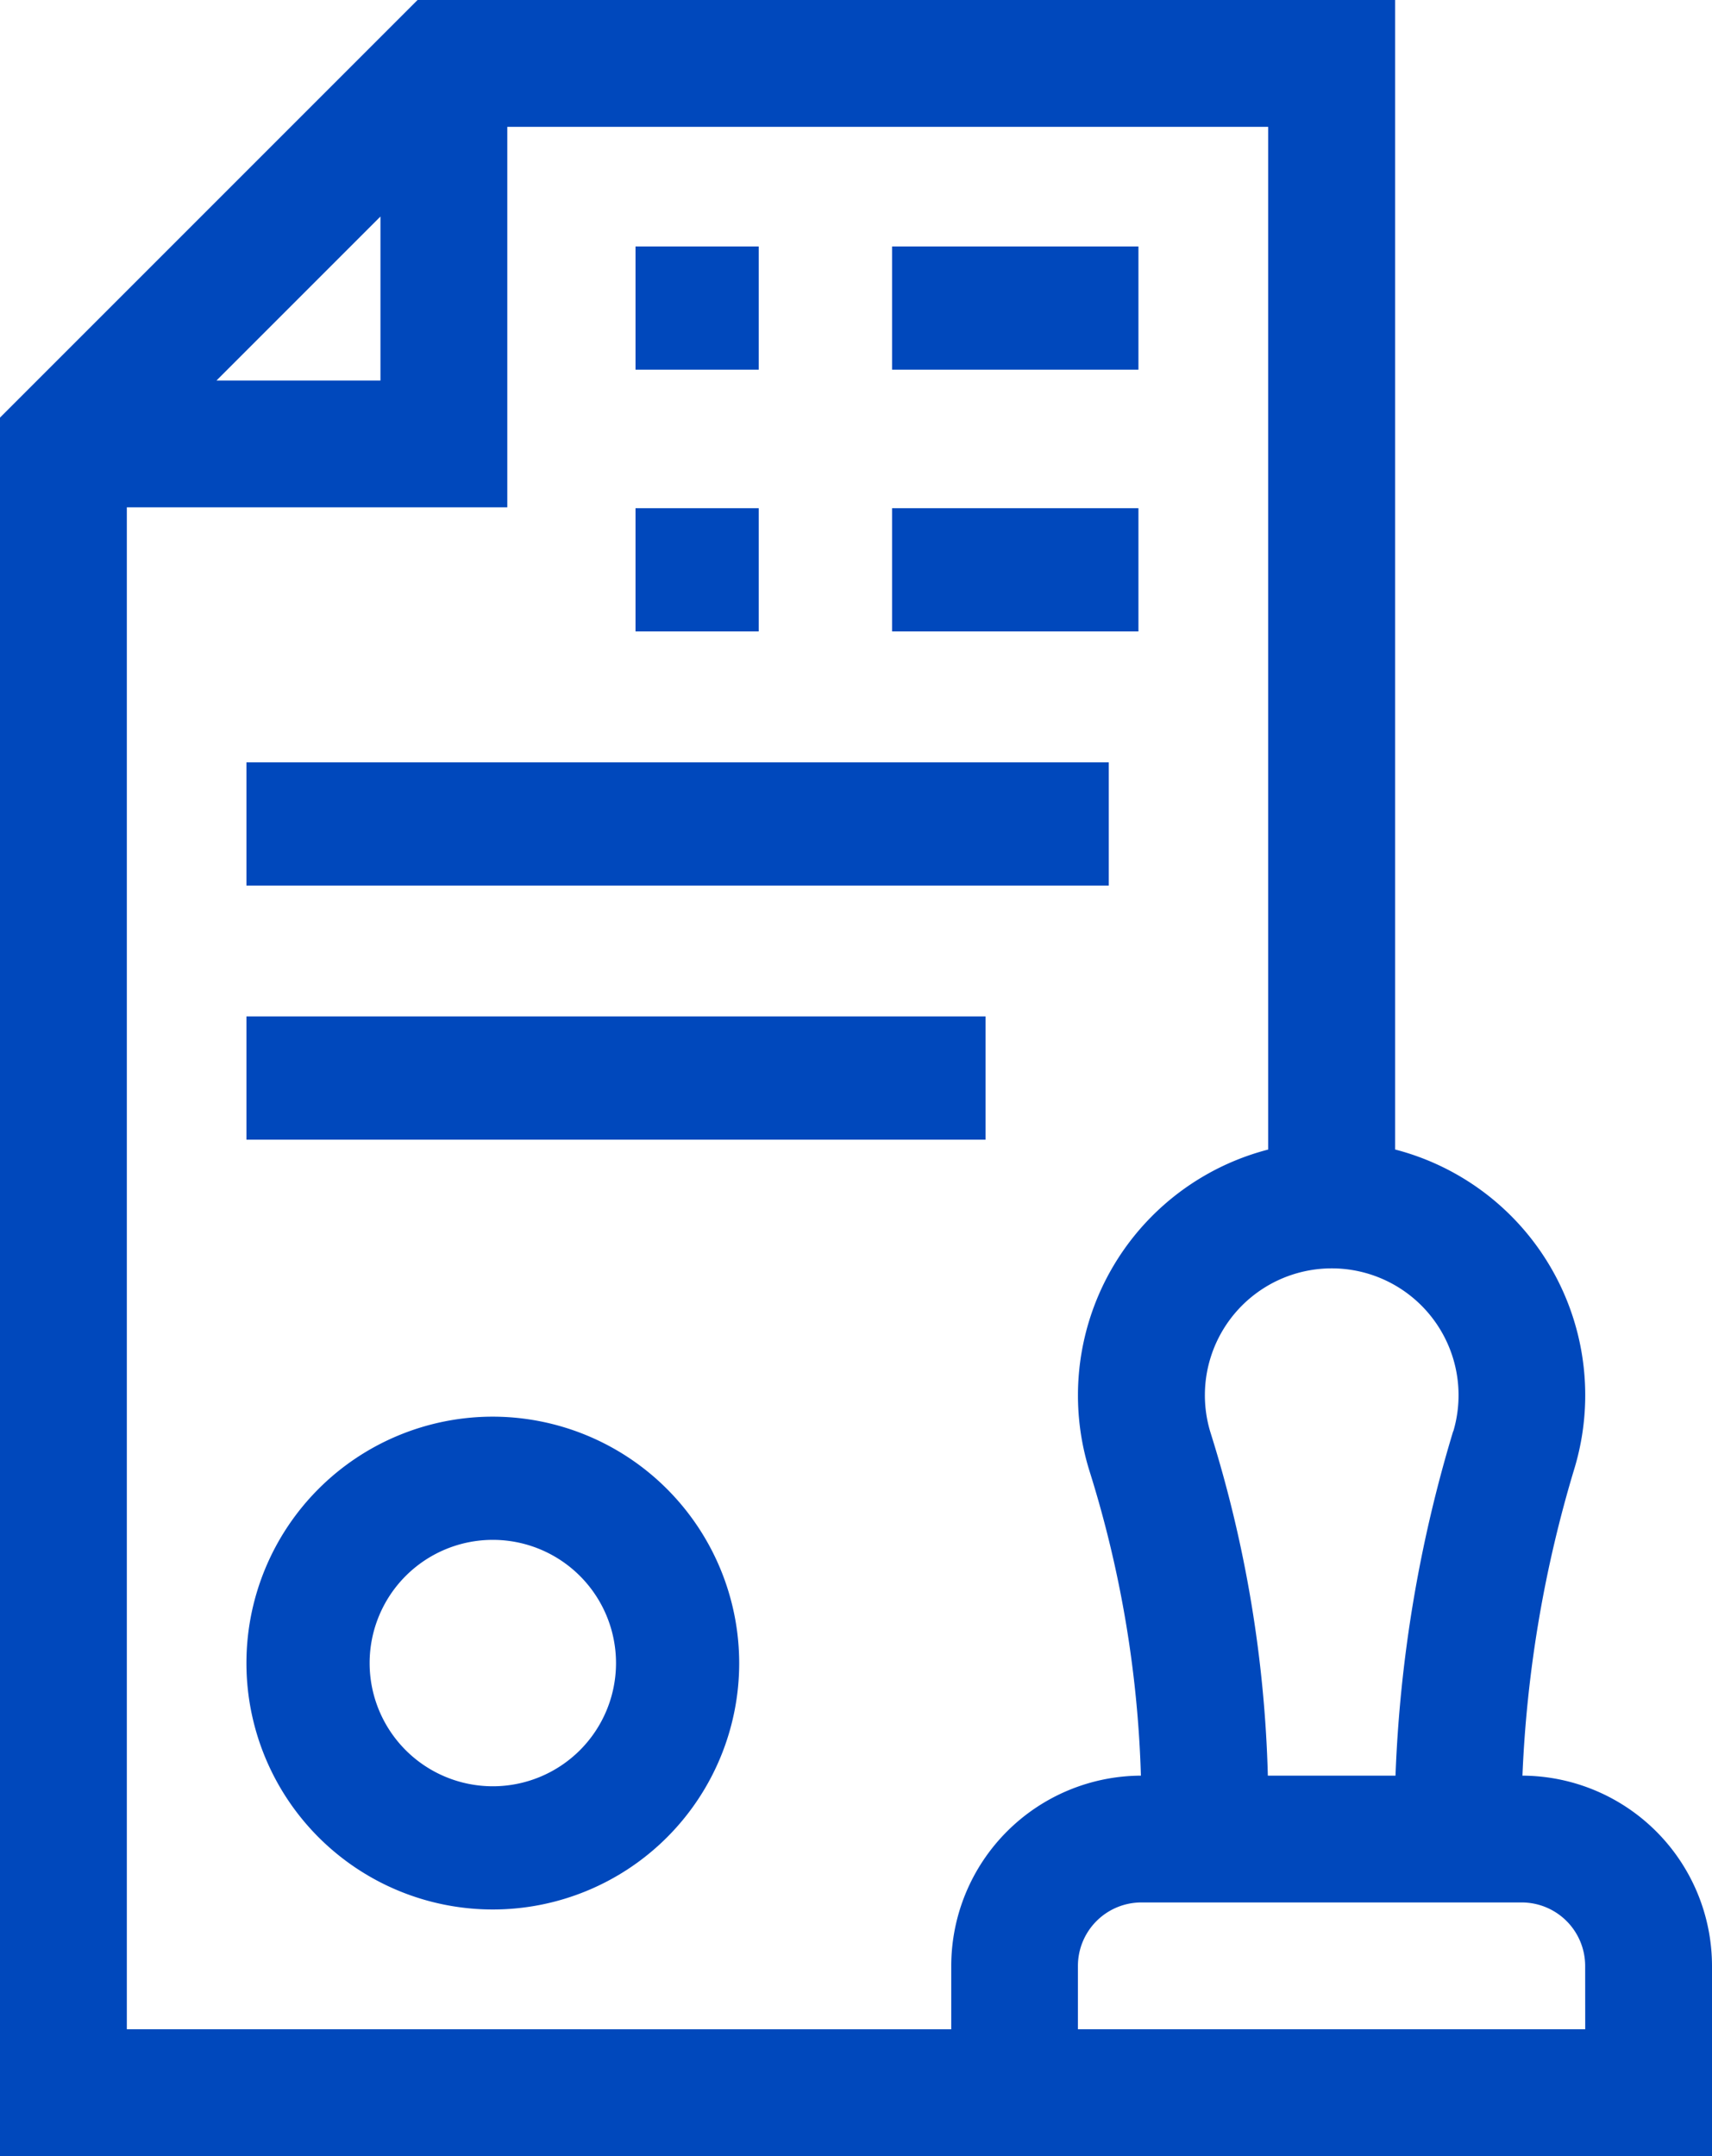 <svg xmlns="http://www.w3.org/2000/svg" width="33.353" height="42" viewBox="0 0 33.353 42">
  <g id="_019-stamp" data-name="019-stamp" transform="translate(-52.5)">
    <path id="Path_24" data-name="Path 24" d="M82.16,34.589a24.139,24.139,0,0,1,1.02-6.008,4.944,4.944,0,0,0-3.5-6.189V0H60.635L52.5,8.135V42H85.853V38.294A3.71,3.71,0,0,0,82.16,34.589Zm-1.349-6.71a26.548,26.548,0,0,0-1.124,6.71H77.2a24.4,24.4,0,0,0-1.113-6.67,2.471,2.471,0,1,1,4.727-.04ZM59.912,4.218V7.412H56.718ZM54.971,39.529V9.882h7.412V2.471H77.206V22.393a4.946,4.946,0,0,0-3.479,6.267,21.935,21.935,0,0,1,1,5.929,3.71,3.71,0,0,0-3.695,3.706v1.235Zm28.412,0H73.5V38.294a1.237,1.237,0,0,1,1.235-1.235h7.412a1.237,1.237,0,0,1,1.235,1.235Z" fill="#0048bc"/>
    <path id="Path_25" data-name="Path 25" d="M117.3,330a4.8,4.8,0,1,0,4.8,4.8A4.807,4.807,0,0,0,117.3,330Zm0,7.2a2.4,2.4,0,1,1,2.4-2.4A2.4,2.4,0,0,1,117.3,337.2Z" transform="translate(-55.199 -302.404)" fill="#0048bc"/>
    <path id="Path_26" data-name="Path 26" d="M202.5,60h2.4v2.4h-2.4Z" transform="translate(-137.619 -55.199)" fill="#0048bc"/>
    <path id="Path_27" data-name="Path 27" d="M262.5,60h4.8v2.4h-4.8Z" transform="translate(-192.621 -55.199)" fill="#0048bc"/>
    <path id="Path_28" data-name="Path 28" d="M202.5,120h2.4v2.4h-2.4Z" transform="translate(-137.619 -110.1)" fill="#0048bc"/>
    <path id="Path_29" data-name="Path 29" d="M262.5,120h4.8v2.4h-4.8Z" transform="translate(-192.621 -110.1)" fill="#0048bc"/>
    <path id="Path_30" data-name="Path 30" d="M112.5,180h16.8v2.4H112.5Z" transform="translate(-55.199 -165.15)" fill="#0048bc"/>
    <path id="Path_31" data-name="Path 31" d="M112.5,240h14.4v2.4H112.5Z" transform="translate(-55.199 -220.2)" fill="#0048bc"/>
  </g>
</svg>
